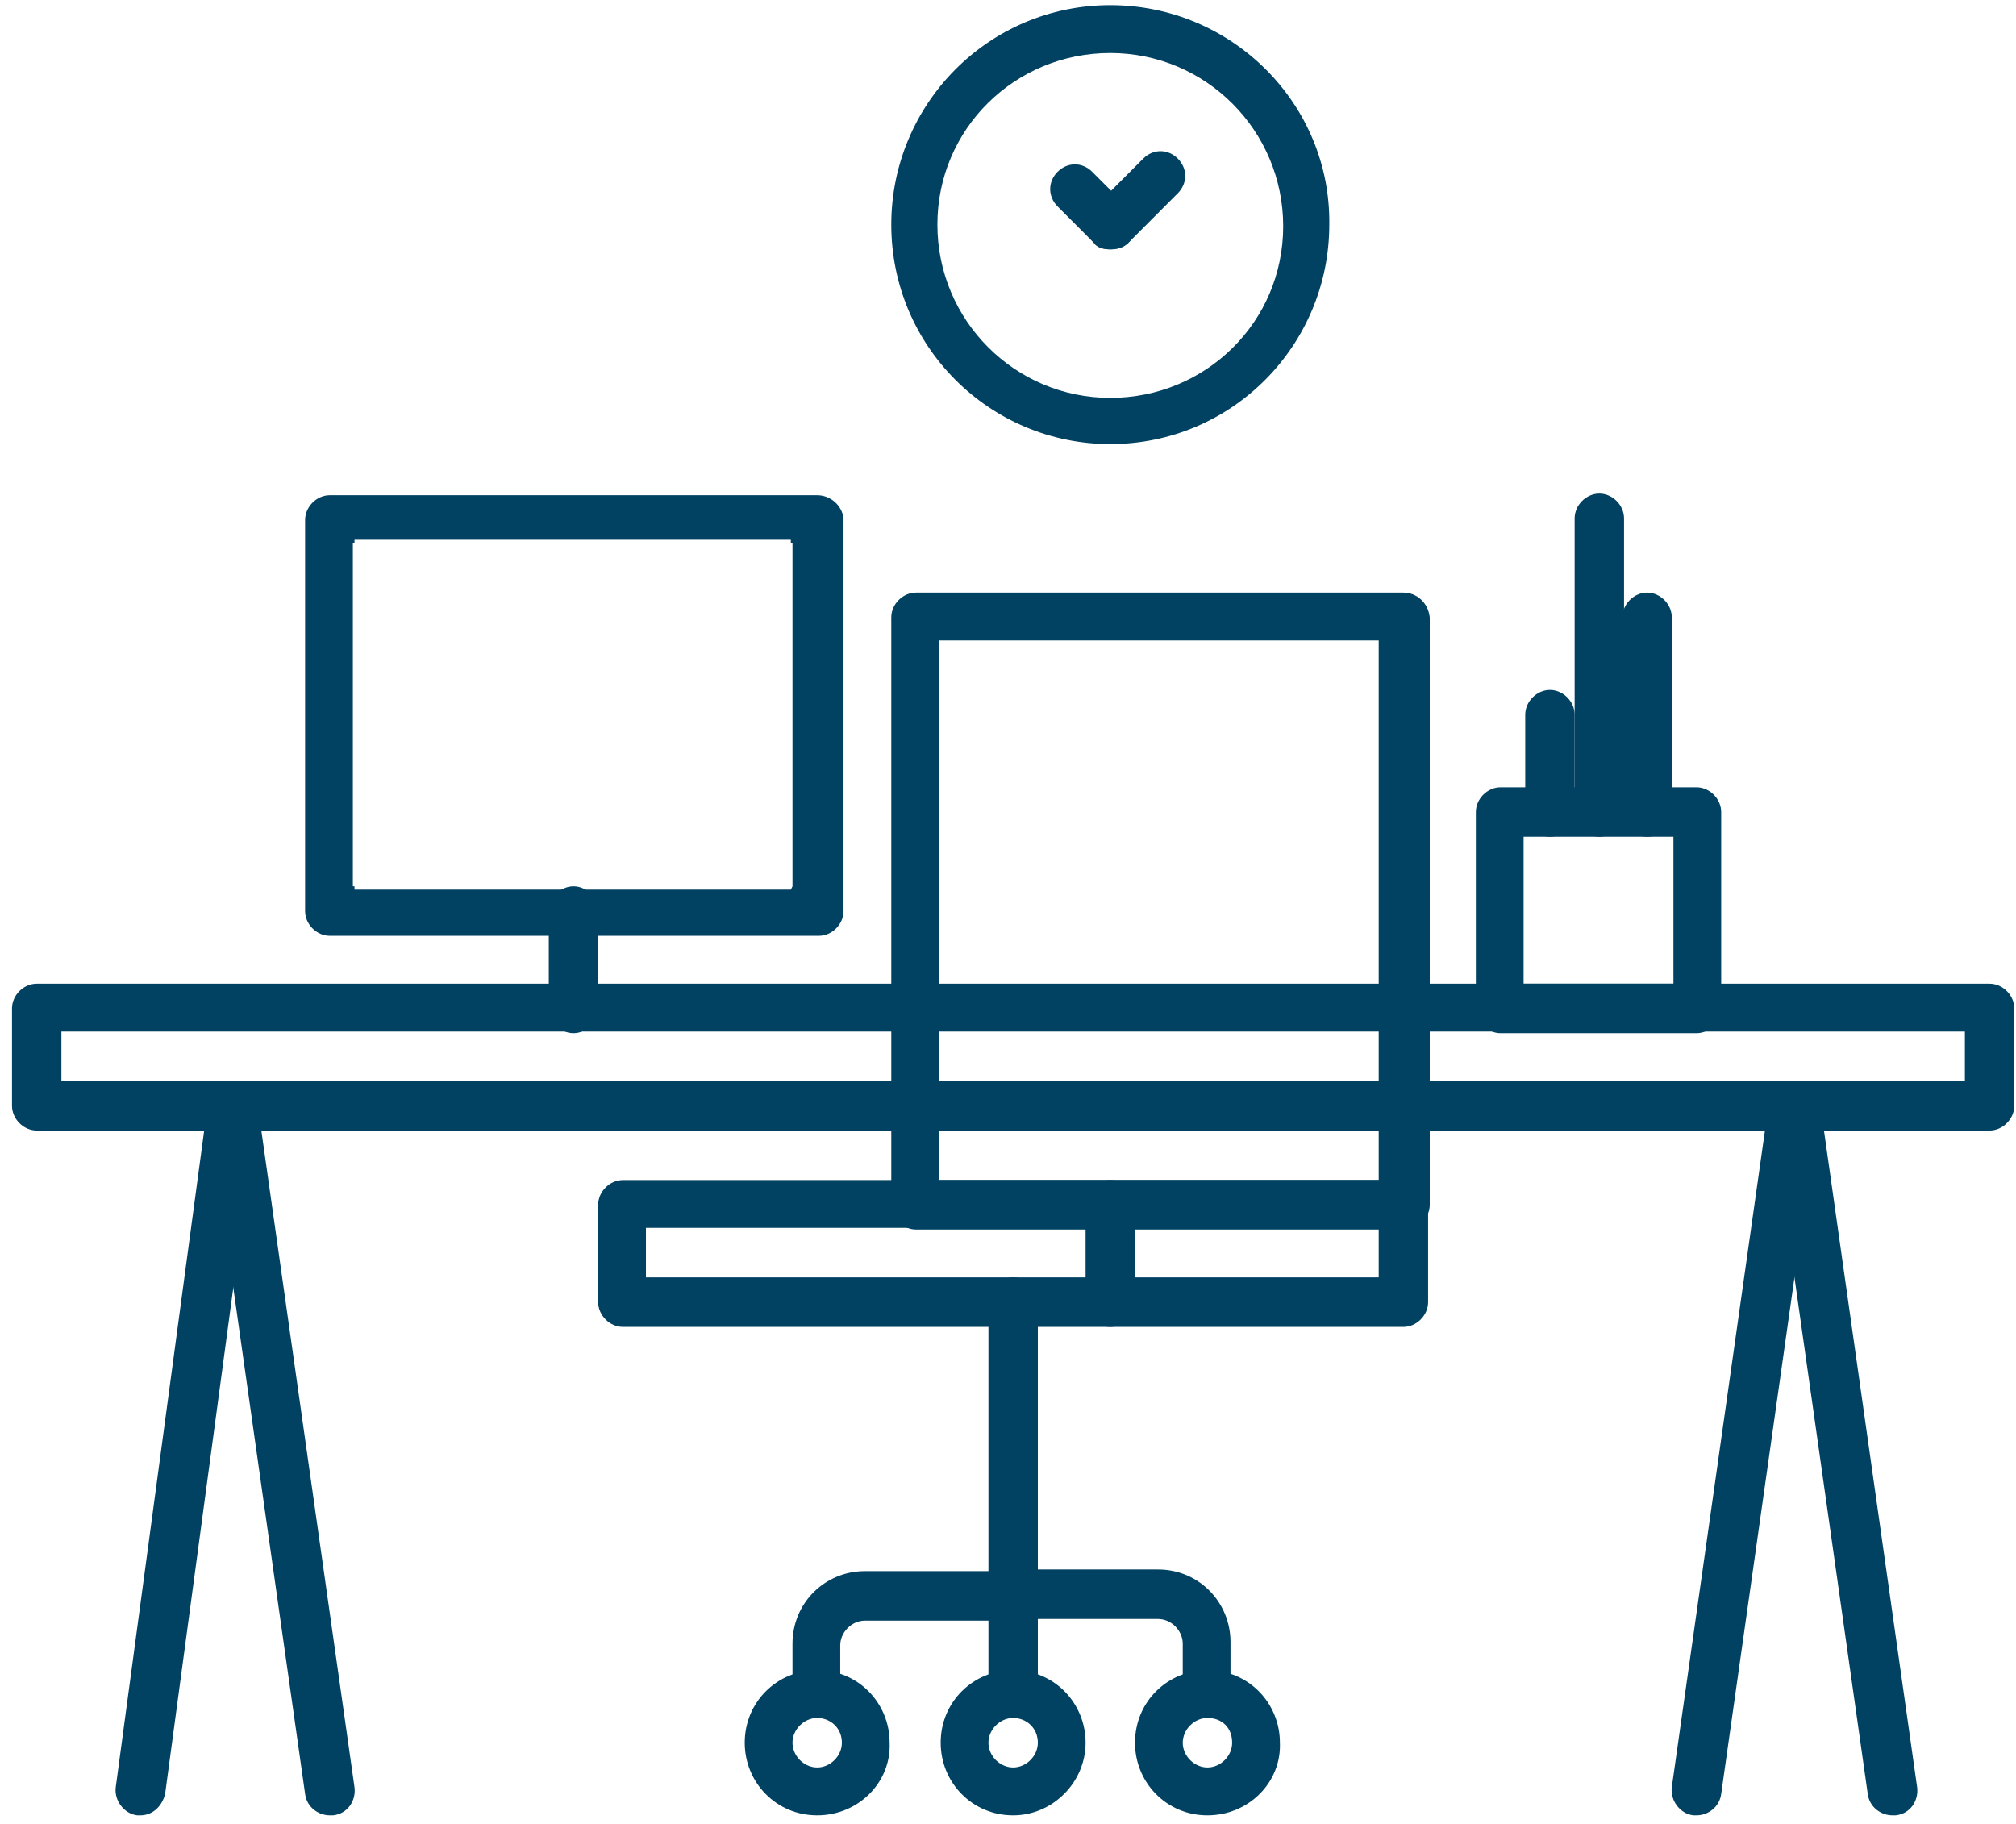<svg width="147" height="133" viewBox="0 0 147 133" fill="none" xmlns="http://www.w3.org/2000/svg">
<g clip-path="url(#clip0_321_1700)">
<path d="M73.875 125.276C72.914 125.276 72.074 124.433 72.074 123.471V94.953C72.074 93.99 72.914 93.148 73.875 93.148C74.835 93.148 75.676 93.99 75.676 94.953V123.471C75.676 124.433 74.835 125.276 73.875 125.276Z" fill="#014162"/>
<path d="M88.043 132.375C85.041 132.375 82.76 129.968 82.76 127.081C82.76 124.072 85.161 121.786 88.043 121.786C91.044 121.786 93.326 124.193 93.326 127.081C93.446 129.968 91.044 132.375 88.043 132.375ZM88.043 125.276C87.082 125.276 86.242 126.118 86.242 127.081C86.242 128.043 87.082 128.885 88.043 128.885C89.003 128.885 89.844 128.043 89.844 127.081C89.844 125.998 89.123 125.276 88.043 125.276Z" fill="#014162"/>
<path d="M59.587 132.375C56.586 132.375 54.304 129.968 54.304 127.081C54.304 124.072 56.706 121.786 59.587 121.786C62.589 121.786 64.87 124.193 64.87 127.081C64.99 129.968 62.589 132.375 59.587 132.375ZM59.587 125.276C58.627 125.276 57.786 126.118 57.786 127.081C57.786 128.043 58.627 128.885 59.587 128.885C60.548 128.885 61.388 128.043 61.388 127.081C61.388 125.998 60.548 125.276 59.587 125.276Z" fill="#014162"/>
<path d="M73.875 132.375C70.873 132.375 68.592 129.968 68.592 127.081C68.592 124.072 70.993 121.786 73.875 121.786C76.877 121.786 79.158 124.193 79.158 127.081C79.158 129.968 76.757 132.375 73.875 132.375ZM73.875 125.276C72.915 125.276 72.074 126.118 72.074 127.081C72.074 128.043 72.915 128.885 73.875 128.885C74.836 128.885 75.676 128.043 75.676 127.081C75.676 125.998 74.836 125.276 73.875 125.276Z" fill="#014162"/>
<path d="M59.587 125.276C58.627 125.276 57.786 124.433 57.786 123.471V119.861C57.786 116.853 60.187 114.566 63.069 114.566H73.755C74.715 114.566 75.556 115.409 75.556 116.371C75.556 117.334 74.715 118.176 73.755 118.176H63.069C62.108 118.176 61.268 119.019 61.268 119.981V123.591C61.388 124.433 60.548 125.276 59.587 125.276Z" fill="#014162"/>
<path d="M88.043 125.276C87.082 125.276 86.242 124.433 86.242 123.471V119.861C86.242 118.898 85.401 118.056 84.441 118.056H73.755C72.794 118.056 71.954 117.214 71.954 116.251C71.954 115.288 72.794 114.446 73.755 114.446H84.441C87.442 114.446 89.724 116.853 89.724 119.74V123.35C89.844 124.433 89.123 125.276 88.043 125.276Z" fill="#014162"/>
<path d="M80.959 96.758C79.998 96.758 79.158 95.915 79.158 94.953V87.853C79.158 86.891 79.998 86.049 80.959 86.049C81.919 86.049 82.76 86.891 82.76 87.853V94.953C82.76 95.915 81.919 96.758 80.959 96.758Z" fill="#014162"/>
<path d="M10.24 132.375C10.12 132.375 10.12 132.375 10 132.375C9.039 132.255 8.319 131.292 8.439 130.329L15.163 80.393C15.283 79.431 16.123 78.709 17.204 78.829C18.164 78.949 18.885 79.912 18.765 80.875L12.041 130.811C11.801 131.773 11.081 132.375 10.24 132.375Z" fill="#014162"/>
<path d="M24.048 132.375C23.207 132.375 22.367 131.773 22.247 130.811L15.163 80.874C15.043 79.912 15.643 78.949 16.724 78.829C17.684 78.709 18.645 79.31 18.765 80.393L25.849 130.329C25.969 131.292 25.368 132.255 24.288 132.375C24.168 132.375 24.048 132.375 24.048 132.375Z" fill="#014162"/>
<path d="M123.702 132.375C123.582 132.375 123.582 132.375 123.462 132.375C122.502 132.255 121.781 131.292 121.901 130.329L128.985 80.393C129.105 79.431 130.066 78.709 131.026 78.829C131.987 78.949 132.707 79.912 132.587 80.875L125.503 130.811C125.383 131.773 124.543 132.375 123.702 132.375Z" fill="#014162"/>
<path d="M137.99 132.375C137.15 132.375 136.309 131.773 136.189 130.811L129.105 80.874C128.985 79.912 129.585 78.949 130.666 78.829C131.627 78.709 132.587 79.31 132.707 80.393L139.791 130.329C139.911 131.292 139.311 132.255 138.23 132.375C138.11 132.375 137.99 132.375 137.99 132.375Z" fill="#014162"/>
<path d="M41.818 75.339C40.857 75.339 40.017 74.497 40.017 73.534V66.435C40.017 65.472 40.857 64.63 41.818 64.63C42.778 64.63 43.618 65.472 43.618 66.435V73.534C43.618 74.497 42.778 75.339 41.818 75.339Z" fill="#014162"/>
<path d="M113.016 61.02C112.056 61.02 111.215 60.178 111.215 59.216V52.116C111.215 51.154 112.056 50.311 113.016 50.311C113.977 50.311 114.817 51.154 114.817 52.116V59.216C114.817 60.178 113.977 61.02 113.016 61.02Z" fill="#014162"/>
<path d="M120.1 61.02C119.14 61.02 118.299 60.178 118.299 59.216V45.017C118.299 44.054 119.14 43.212 120.1 43.212C121.061 43.212 121.901 44.054 121.901 45.017V59.336C121.901 60.178 121.181 61.02 120.1 61.02Z" fill="#014162"/>
<path d="M116.618 61.02C115.658 61.02 114.817 60.178 114.817 59.215V37.797C114.817 36.834 115.658 35.992 116.618 35.992C117.579 35.992 118.419 36.834 118.419 37.797V59.215C118.299 60.178 117.579 61.02 116.618 61.02Z" fill="#014162"/>
<path d="M80.959 18.183C80.479 18.183 79.998 18.063 79.758 17.702L77.117 15.055C76.396 14.333 76.396 13.25 77.117 12.528C77.837 11.806 78.918 11.806 79.638 12.528L82.28 15.175C83 15.897 83 16.98 82.28 17.702C81.919 18.063 81.439 18.183 80.959 18.183Z" fill="#014162"/>
<path d="M80.959 18.183C80.479 18.183 79.998 18.063 79.758 17.702C79.038 16.98 79.038 15.897 79.758 15.175L83.36 11.565C84.081 10.843 85.161 10.843 85.882 11.565C86.602 12.287 86.602 13.37 85.882 14.092L82.28 17.702C81.919 18.063 81.439 18.183 80.959 18.183Z" fill="#014162"/>
<path d="M59.587 36.112H24.048C23.087 36.112 22.247 36.955 22.247 37.917V66.435C22.247 67.398 23.087 68.24 24.048 68.24H59.707C60.668 68.24 61.508 67.398 61.508 66.435V37.797C61.388 36.834 60.548 36.112 59.587 36.112ZM57.786 64.63L57.666 64.871H25.849V64.63H25.729V39.602H25.849V39.361H57.666V39.602H57.786V64.63Z" fill="#014162"/>
<path d="M145.074 71.73H2.676C1.715 71.73 0.875 72.572 0.875 73.534V80.634C0.875 81.596 1.715 82.439 2.676 82.439H145.074C146.035 82.439 146.875 81.596 146.875 80.634V73.534C146.875 72.572 146.035 71.73 145.074 71.73ZM143.273 78.829H4.477V75.219H143.273V78.829Z" fill="#014162"/>
<path d="M102.331 43.212H66.791C65.831 43.212 64.99 44.054 64.99 45.017V87.854C64.99 88.816 65.831 89.659 66.791 89.659H102.451C103.411 89.659 104.252 88.816 104.252 87.854V45.017C104.132 43.934 103.291 43.212 102.331 43.212ZM100.53 86.049H68.472V46.701H100.53V86.049Z" fill="#014162"/>
<path d="M102.331 86.049H45.419C44.459 86.049 43.618 86.891 43.618 87.853V94.953C43.618 95.915 44.459 96.758 45.419 96.758H102.331C103.291 96.758 104.132 95.915 104.132 94.953V87.853C104.132 86.771 103.291 86.049 102.331 86.049ZM100.53 93.148H47.1V89.538H100.53V93.148Z" fill="#014162"/>
<path d="M123.702 57.411H109.415C108.454 57.411 107.614 58.253 107.614 59.216V73.535C107.614 74.497 108.454 75.34 109.415 75.34H123.702C124.663 75.34 125.503 74.497 125.503 73.535V59.216C125.503 58.253 124.663 57.411 123.702 57.411ZM122.021 71.73H121.901H111.215H111.095V61.02H111.215H121.901H122.021V71.73Z" fill="#014162"/>
<path d="M80.959 0.375C72.074 0.375 64.99 7.595 64.99 16.379C64.99 25.283 72.194 32.382 80.959 32.382C89.844 32.382 96.928 25.163 96.928 16.379C97.048 7.595 89.844 0.375 80.959 0.375ZM80.959 29.013C73.995 29.013 68.352 23.358 68.352 16.379C68.352 9.4 73.995 3.865 80.959 3.865C87.923 3.865 93.566 9.52 93.566 16.499C93.566 23.478 87.923 29.013 80.959 29.013Z" fill="#014162"/>
</g>
<defs>
<clipPath id="clip0_321_1700">
<rect width="146" height="132" fill="white" transform="translate(0.875 0.375)"/>
</clipPath>
</defs>
</svg>
